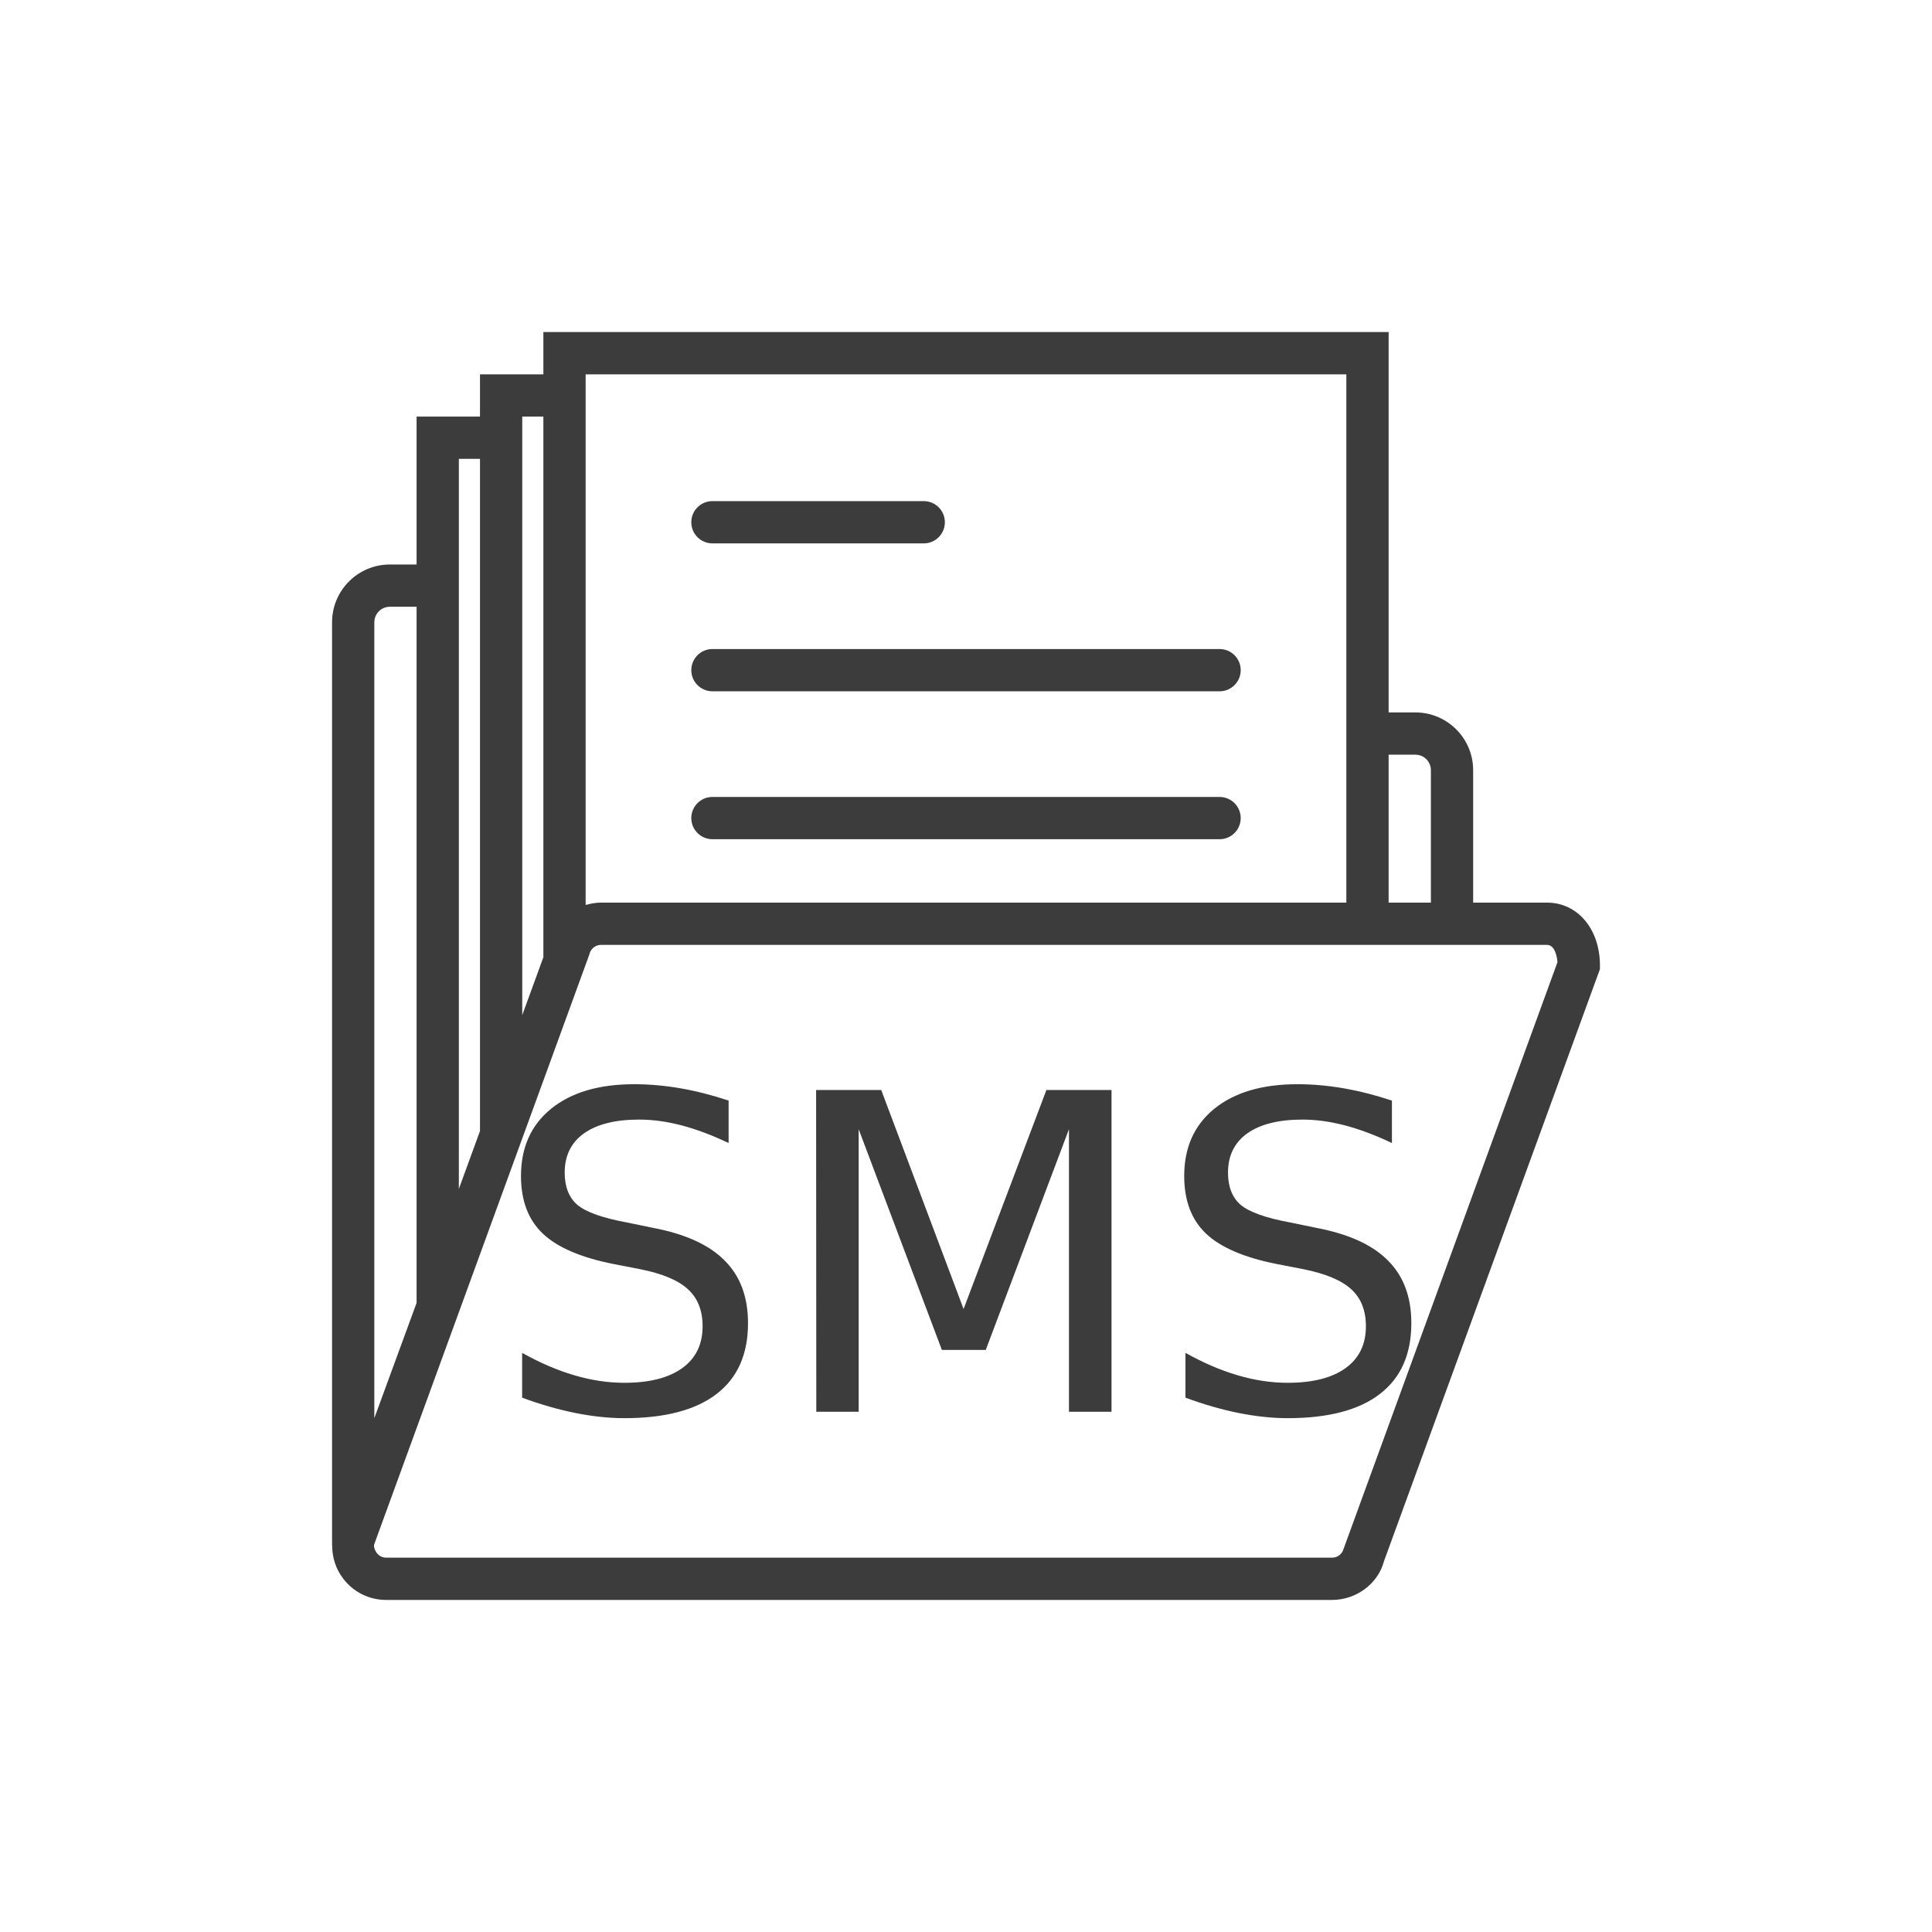 <?xml version="1.0" encoding="UTF-8" standalone="no"?>
<!-- Generator: Adobe Illustrator 19.0.0, SVG Export Plug-In . SVG Version: 6.00 Build 0)  -->

<svg
   xmlns:dc="http://purl.org/dc/elements/1.1/"
   xmlns:cc="http://creativecommons.org/ns#"
   xmlns:rdf="http://www.w3.org/1999/02/22-rdf-syntax-ns#"
   xmlns:svg="http://www.w3.org/2000/svg"
   xmlns="http://www.w3.org/2000/svg"
   xmlns:sodipodi="http://sodipodi.sourceforge.net/DTD/sodipodi-0.dtd"
   xmlns:inkscape="http://www.inkscape.org/namespaces/inkscape"
   version="1.1"
   id="Capa_1"
   x="0px"
   y="0px"
   viewBox="0 0 128 128"
   xml:space="preserve"
   sodipodi:docname="folder.svg"
   width="128"
   height="128"
   inkscape:version="0.92.1 r15371"><defs
     id="defs37" /><sodipodi:namedview
     pagecolor="#ffffff"
     bordercolor="#666666"
     borderopacity="1"
     objecttolerance="10"
     gridtolerance="10"
     guidetolerance="10"
     inkscape:pageopacity="0"
     inkscape:pageshadow="2"
     inkscape:window-width="1920"
     inkscape:window-height="1017"
     id="namedview35"
     showgrid="false"
     inkscape:zoom="0.98333333"
     inkscape:cx="152.56718"
     inkscape:cy="121.36054"
     inkscape:window-x="-8"
     inkscape:window-y="-8"
     inkscape:window-maximized="1"
     inkscape:current-layer="Capa_1" /><g
     id="g4"
     transform="translate(0,68)" /><g
     id="g6"
     transform="translate(0,68)" /><g
     id="g8"
     transform="translate(0,68)" /><g
     id="g10"
     transform="translate(0,68)" /><g
     id="g12"
     transform="translate(0,68)" /><g
     id="g14"
     transform="translate(0,68)" /><g
     id="g16"
     transform="translate(0,68)" /><g
     id="g18"
     transform="translate(0,68)" /><g
     id="g20"
     transform="translate(0,68)" /><g
     id="g22"
     transform="translate(0,68)" /><g
     id="g24"
     transform="translate(0,68)" /><g
     id="g26"
     transform="translate(0,68)" /><g
     id="g28"
     transform="translate(0,68)" /><g
     id="g30"
     transform="translate(0,68)" /><g
     id="g32"
     transform="translate(0,68)" /><g
     id="g4583"><g
       transform="matrix(6.336,0,0,6.316,-43.283,-13.933)"
       id="text4202-7"
       style="font-style:normal;font-variant:normal;font-weight:normal;font-stretch:normal;font-size:7.838px;line-height:125%;font-family:Biondi;-inkscape-font-specification:'Biondi, Normal';text-align:start;letter-spacing:0px;word-spacing:0px;writing-mode:lr-tb;text-anchor:start;display:inline;opacity:1;fill:#3c3c3c;fill-opacity:1;stroke:none;stroke-width:1px;stroke-linecap:butt;stroke-linejoin:miter;stroke-opacity:1"><path
         id="path4151"
         style="font-size:4.63px;fill:#3c3c3c;fill-opacity:1;stroke:none;stroke-opacity:1"
         d="m 14.45,13.751 v 0.445 Q 14.19,14.072 13.959,14.011 q -0.231,-0.061 -0.445,-0.061 -0.373,0 -0.577,0.145 -0.201,0.145 -0.201,0.411 0,0.224 0.133,0.339 0.136,0.113 0.511,0.183 l 0.276,0.057 q 0.511,0.097 0.753,0.344 0.244,0.244 0.244,0.656 0,0.491 -0.33,0.744 -0.328,0.253 -0.963,0.253 -0.24,0 -0.511,-0.054 -0.269,-0.054 -0.558,-0.161 v -0.47 q 0.278,0.156 0.545,0.235 0.267,0.079 0.525,0.079 0.391,0 0.604,-0.154 0.213,-0.154 0.213,-0.439 0,-0.249 -0.154,-0.389 -0.151,-0.14 -0.5,-0.21 l -0.278,-0.054 q -0.511,-0.102 -0.739,-0.319 -0.228,-0.217 -0.228,-0.604 0,-0.448 0.314,-0.705 0.317,-0.258 0.87,-0.258 0.237,0 0.484,0.043 0.246,0.043 0.504,0.129 z"
         inkscape:connector-curvature="0" /><path
         id="path4153"
         style="font-size:4.63px;fill:#3c3c3c;fill-opacity:1;stroke:none;stroke-opacity:1"
         d="m 15.365,13.64 h 0.681 l 0.861,2.297 0.866,-2.297 h 0.681 v 3.375 h -0.445 v -2.964 l -0.87,2.315 h -0.459 l -0.87,-2.315 v 2.964 h -0.443 z"
         inkscape:connector-curvature="0" /><path
         id="path4155"
         style="font-size:4.63px;fill:#3c3c3c;fill-opacity:1;stroke:none;stroke-opacity:1"
         d="m 21.386,13.751 v 0.445 q -0.26,-0.124 -0.491,-0.185 -0.231,-0.061 -0.445,-0.061 -0.373,0 -0.577,0.145 -0.201,0.145 -0.201,0.411 0,0.224 0.133,0.339 0.136,0.113 0.511,0.183 l 0.276,0.057 q 0.511,0.097 0.753,0.344 0.244,0.244 0.244,0.656 0,0.491 -0.33,0.744 -0.328,0.253 -0.963,0.253 -0.24,0 -0.511,-0.054 -0.269,-0.054 -0.558,-0.161 v -0.47 q 0.278,0.156 0.545,0.235 0.267,0.079 0.525,0.079 0.391,0 0.604,-0.154 0.213,-0.154 0.213,-0.439 0,-0.249 -0.154,-0.389 Q 20.807,15.589 20.459,15.519 l -0.278,-0.054 q -0.511,-0.102 -0.739,-0.319 -0.228,-0.217 -0.228,-0.604 0,-0.448 0.314,-0.705 0.317,-0.258 0.87,-0.258 0.237,0 0.484,0.043 0.246,0.043 0.504,0.129 z"
         inkscape:connector-curvature="0" /></g><g
       style="fill:#3c3c3c;fill-opacity:1"
       transform="matrix(1.4,0,0,1.4,22,22)"
       id="g10-2"><path
         style="fill:#3c3c3c;fill-opacity:1"
         inkscape:connector-curvature="0"
         id="path2-3"
         d="M 57.49,27 H 54 V 20.732 C 54,19.226 52.774,18 51.268,18 H 50 V 0 H 10 V 2 H 7 V 4 H 4 v 7 H 2.732 C 1.226,11 0,12.226 0,13.732 v 43.687 h 0.006 c -0.005,0.563 0.17,1.114 0.522,1.575 C 1.018,59.634 1.76,60 2.565,60 h 44.759 c 1.157,0 2.175,-0.78 2.449,-1.813 L 60,30.149 V 29.972 C 60,28.25 58.944,27 57.49,27 Z M 51.268,20 C 51.672,20 52,20.328 52,20.732 V 27 H 50 V 20 Z M 48,2 v 16 9 H 12.731 c -0.233,0 -0.457,0.039 -0.674,0.098 -0.018,0.005 -0.039,0.003 -0.057,0.008 V 2 Z M 10,4 V 29.585 L 9.937,29.758 9,32.326 V 4 Z M 6,6 H 7 V 37.81 L 6,40.551 V 11 Z M 2,13.732 C 2,13.328 2.329,13 2.732,13 H 4 V 45.943 L 2,51.398 Z M 47.868,57.584 C 47.803,57.829 47.579,58 47.324,58 H 2.565 C 2.322,58 2.18,57.861 2.117,57.778 2.054,57.696 1.957,57.522 1.994,57.37 L 4,51.87 v 0.001 l 3,-8.225 v 0 l 3,-8.225 v 0.003 L 11.932,30.123 12,29.938 v 0 l 0.16,-0.439 0.026,-0.082 C 12.252,29.172 12.477,29 12.731,29 H 48 h 2 4 3.49 c 0.379,0 0.477,0.546 0.501,0.819 z" /><path
         style="fill:#3c3c3c;fill-opacity:1"
         inkscape:connector-curvature="0"
         id="path4"
         d="m 18,17 h 24 c 0.552,0 1,-0.447 1,-1 0,-0.553 -0.448,-1 -1,-1 H 18 c -0.552,0 -1,0.447 -1,1 0,0.553 0.448,1 1,1 z" /><path
         style="fill:#3c3c3c;fill-opacity:1"
         inkscape:connector-curvature="0"
         id="path6"
         d="M 18,10 H 28 C 28.552,10 29,9.553 29,9 29,8.447 28.552,8 28,8 H 18 c -0.552,0 -1,0.447 -1,1 0,0.553 0.448,1 1,1 z" /><path
         style="fill:#3c3c3c;fill-opacity:1"
         inkscape:connector-curvature="0"
         id="path8"
         d="m 18,24 h 24 c 0.552,0 1,-0.447 1,-1 0,-0.553 -0.448,-1 -1,-1 H 18 c -0.552,0 -1,0.447 -1,1 0,0.553 0.448,1 1,1 z" /></g></g></svg>